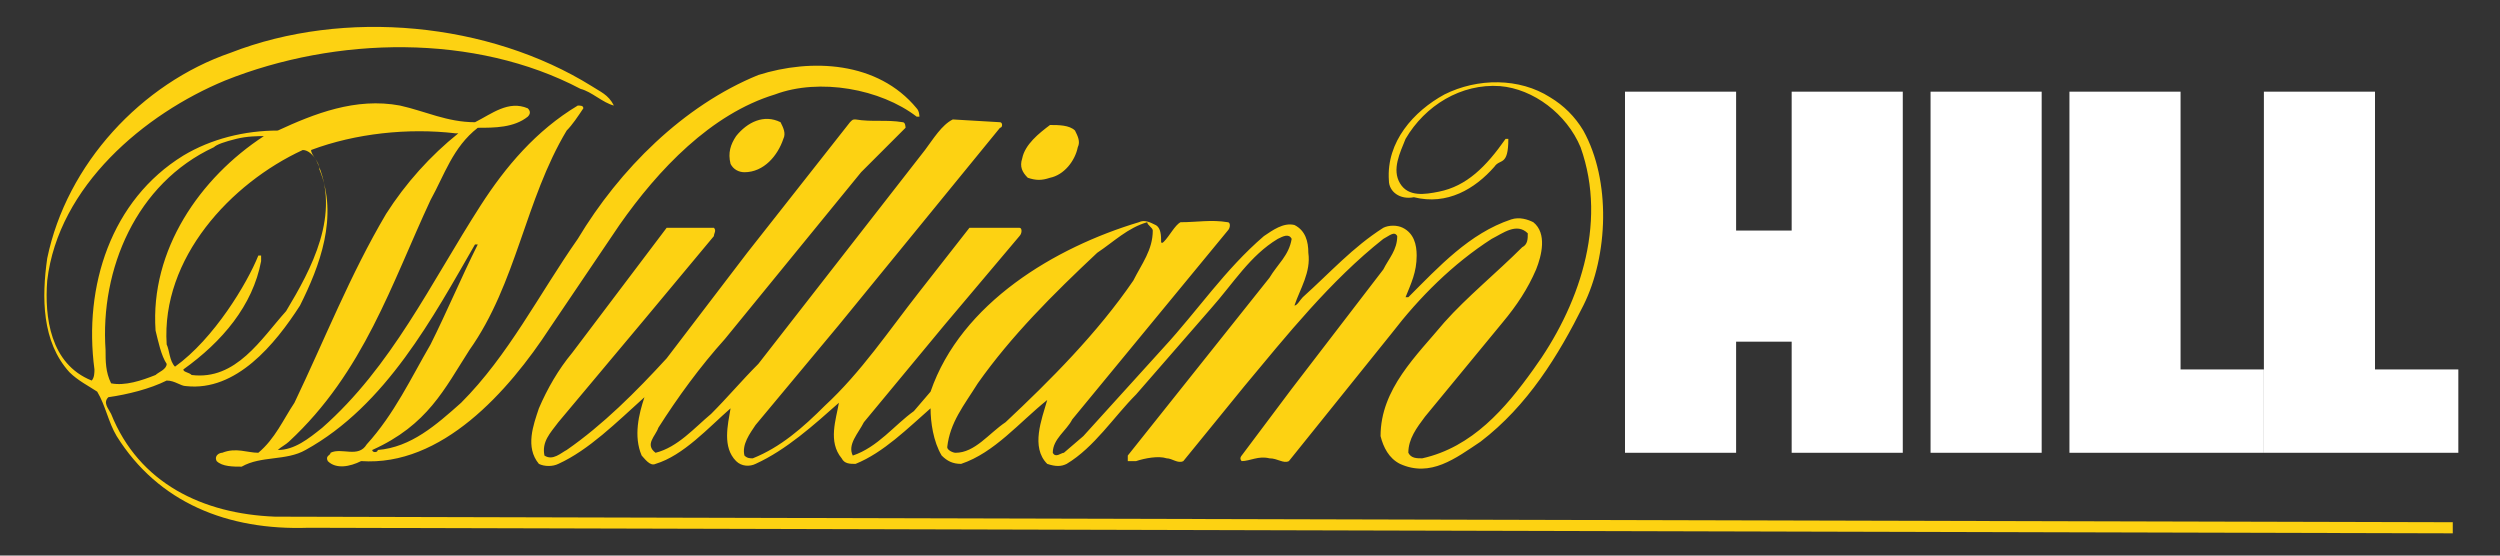 <?xml version="1.0" encoding="utf-8"?>
<!-- Generator: Adobe Illustrator 19.1.0, SVG Export Plug-In . SVG Version: 6.00 Build 0)  -->
<svg version="1.1" id="Layer_1" xmlns="http://www.w3.org/2000/svg" xmlns:xlink="http://www.w3.org/1999/xlink" x="0px" y="0px"
	 viewBox="0 0 90 20" style="enable-background:new 0 0 90 20;" xml:space="preserve">
<rect x="0" y="0" width="90" height="20" fill="#333333" stroke="none"/>
<style type="text/css">
	.st0{fill:#FFFFFF;}
	.st1{fill-rule:evenodd;clip-rule:evenodd;fill:#FDD212;}
</style>
<g id="XMLID_21245_">
	<g>
		<g id="XMLID_90_">
			<polygon id="XMLID_91_" class="st0" points="69.5,3.3 73.5,3.3 73.5,16.3 69.5,16.3 69.5,3.3 			"/>
		</g>
		<polygon id="XMLID_89_" class="st0" points="81.5,16.3 81.5,3.3 85.5,3.3 85.5,13.3 88.5,13.3 88.5,16.3 81.5,16.3 		"/>
		<g id="XMLID_87_">
			<polygon id="XMLID_88_" class="st0" points="74.5,16.3 74.5,3.3 78.5,3.3 78.5,13.3 81.5,13.3 81.5,16.3 74.5,16.3 			"/>
		</g>
		<polygon id="XMLID_86_" class="st0" points="58.5,3.3 58.5,16.3 62.5,16.3 62.5,12.3 64.5,12.3 64.5,16.3 68.5,16.3 68.5,3.3 
			64.5,3.3 64.5,8.3 62.5,8.3 62.5,3.3 58.5,3.3 		"/>
		<g id="XMLID_77_">
			<path id="XMLID_78_" class="st1" d="M41.5,8.3c0,0.7-0.4,1.2-0.7,1.8c-1.3,1.9-3,3.6-4.6,5.1c-0.6,0.4-1.1,1.1-1.8,1.1
				c-0.1,0-0.3-0.1-0.3-0.2c0.1-0.9,0.6-1.5,1.1-2.3c1.2-1.7,2.7-3.2,4.3-4.7c0.6-0.4,1.1-0.9,1.8-1.1C41.3,8.1,41.5,8.2,41.5,8.3
				L41.5,8.3z M11.4,5.8c0.9,1.9-0.2,3.9-1.1,5.4c-0.9,1-1.8,2.5-3.4,2.3c-0.1-0.1-0.3-0.1-0.3-0.2c1.4-1,2.5-2.3,2.8-3.9
				c0-0.1,0-0.2,0-0.2H9.3c-0.4,1-1.6,3-3,4c-0.2-0.2-0.2-0.6-0.3-0.8c-0.2-3.1,2.3-5.8,4.9-7C11.1,5.4,11.3,5.6,11.4,5.8L11.4,5.8z
				 M9.5,4.9L9.5,4.9c-2.3,1.5-4.1,4.1-3.9,7c0.1,0.4,0.2,0.9,0.4,1.2c0,0.2-0.3,0.3-0.4,0.4c-0.5,0.2-1.1,0.4-1.6,0.3
				c-0.2-0.4-0.2-0.8-0.2-1.2c-0.2-2.9,1.1-6,3.9-7.3C7.8,5.2,8.1,5.1,8.5,5C8.9,4.9,9.3,4.9,9.5,4.9L9.5,4.9z M38.7,4.7
				c0.1,0.2,0.2,0.4,0.1,0.6c-0.1,0.5-0.5,1-1,1.1c-0.3,0.1-0.5,0.1-0.8,0c-0.2-0.2-0.3-0.4-0.2-0.7c0.1-0.5,0.6-0.9,1-1.2
				C38.1,4.5,38.5,4.5,38.7,4.7L38.7,4.7z M28.1,4.4c0.1,0.2,0.2,0.4,0.1,0.6c-0.2,0.6-0.7,1.2-1.4,1.2c-0.2,0-0.4-0.1-0.5-0.3
				c-0.1-0.4,0-0.7,0.2-1C26.9,4.4,27.5,4.1,28.1,4.4L28.1,4.4z M57,4.7c1,1.8,0.9,4.5,0,6.3c-0.9,1.8-2,3.6-3.7,4.9
				c-0.9,0.6-1.8,1.3-2.9,0.8c-0.4-0.2-0.6-0.6-0.7-1c0-1.7,1.3-2.9,2.3-4.1c0.8-0.9,1.9-1.8,2.8-2.7c0.2-0.1,0.2-0.3,0.2-0.5
				c-0.4-0.4-0.9,0-1.3,0.2c-1.4,0.9-2.6,2.1-3.6,3.4l-3.7,4.6c-0.2,0.1-0.4-0.1-0.7-0.1c-0.4-0.1-0.7,0.1-1,0.1
				c-0.1-0.1,0-0.2,0-0.2l1.8-2.4l3.3-4.3c0.2-0.4,0.5-0.7,0.5-1.2c-0.1-0.2-0.3,0-0.5,0.1c-1.9,1.5-3.5,3.5-5,5.3l-2.2,2.7
				c-0.2,0.1-0.4-0.1-0.6-0.1c-0.3-0.1-0.8,0-1.1,0.1l-0.3,0v-0.2l5.1-6.4c0.3-0.5,0.7-0.8,0.8-1.4c-0.1-0.2-0.3-0.1-0.5,0
				c-1,0.6-1.6,1.6-2.4,2.5l-2.7,3.1c-0.8,0.8-1.5,1.9-2.5,2.5c-0.2,0.1-0.4,0.1-0.7,0c-0.6-0.6-0.2-1.6,0-2.3
				c-1,0.8-1.9,1.9-3.1,2.3c-0.3,0-0.5-0.1-0.7-0.3c-0.3-0.5-0.4-1.2-0.4-1.7c-0.8,0.7-1.7,1.6-2.7,2c-0.2,0-0.4,0-0.5-0.2
				c-0.5-0.6-0.2-1.4-0.1-2c-0.9,0.8-1.9,1.7-3,2.2c-0.2,0.1-0.5,0.1-0.7-0.1c-0.5-0.5-0.3-1.3-0.2-1.9c-0.8,0.7-1.7,1.7-2.7,2
				c-0.2,0.1-0.4-0.2-0.5-0.3c-0.3-0.7-0.1-1.5,0.1-2.1c-1,0.9-2,1.9-3.1,2.4c-0.2,0.1-0.5,0.1-0.7,0c-0.5-0.6-0.2-1.4,0-2
				c0.3-0.7,0.7-1.4,1.2-2L24,8.2c0.6,0,1.2,0,1.7,0c0.1,0.1,0,0.2,0,0.3l-2.5,3l-3.1,3.7c-0.3,0.4-0.6,0.7-0.5,1.2
				c0.3,0.2,0.6-0.1,0.8-0.2c1.3-0.9,2.5-2.1,3.6-3.3l2.9-3.8l3.7-4.7c0.1-0.1,0.1-0.1,0.2-0.1c0.6,0.1,1.1,0,1.7,0.1
				c0.1,0,0.1,0.2,0.1,0.2L31,6.2l-4.9,6c-0.9,1-1.7,2.1-2.4,3.2c-0.1,0.3-0.5,0.6-0.1,0.9c0.8-0.2,1.4-0.9,2-1.4
				c0.6-0.6,1.1-1.2,1.7-1.8l6-7.7c0.3-0.4,0.6-0.9,1-1.1l1.7,0.1c0.1,0,0.1,0.2,0,0.2l-5.8,7.1l-3,3.6c-0.2,0.3-0.5,0.7-0.4,1.1
				c0.1,0.1,0.2,0.1,0.3,0.1c1-0.4,1.8-1.1,2.6-1.9c1.3-1.2,2.3-2.7,3.4-4.1l1.8-2.3l1.8,0c0.1,0,0.1,0.2,0,0.3L34,11.7l-2.9,3.5
				c-0.2,0.4-0.6,0.8-0.4,1.2c0.9-0.3,1.5-1.1,2.2-1.6l0.6-0.7c1.1-3.2,4.5-5.2,7.5-6.1c0.2-0.1,0.4,0,0.6,0.1
				c0.2,0.1,0.2,0.4,0.2,0.6c0,0,0,0,0,0c0,0,0,0.1,0.1,0c0.2-0.2,0.4-0.6,0.6-0.7c0.6,0,1.1-0.1,1.7,0c0.1,0,0.1,0.2,0,0.3
				l-5.6,6.8c-0.2,0.4-0.7,0.7-0.7,1.2c0.1,0.2,0.3,0,0.4,0l0.7-0.6l2.9-3.2c1.2-1.3,2.2-2.8,3.6-4c0.3-0.2,0.7-0.5,1.1-0.4
				c0.4,0.2,0.5,0.6,0.5,1c0.1,0.7-0.3,1.3-0.5,1.9c0.1,0,0.2-0.2,0.3-0.3c1-0.9,1.8-1.8,2.9-2.5c0.2-0.1,0.5-0.1,0.7,0
				C50.9,8.4,51,8.8,51,9.2c0,0.6-0.2,1-0.4,1.5c0,0,0.1,0,0.1,0c1.1-1.1,2.2-2.3,3.7-2.8c0.3-0.1,0.6,0,0.8,0.1
				c0.5,0.4,0.3,1.2,0.1,1.7c-0.3,0.7-0.7,1.3-1.2,1.9l-2.8,3.4c-0.3,0.4-0.6,0.8-0.6,1.3c0.1,0.2,0.3,0.2,0.5,0.2
				c1.8-0.4,3-1.8,4-3.2c1.6-2.2,2.7-5.2,1.7-8c-0.5-1.2-1.7-2.1-2.9-2.2c-1.4-0.1-2.7,0.7-3.4,1.9c-0.2,0.5-0.5,1.1-0.2,1.6
				c0.3,0.5,0.9,0.4,1.4,0.3c1-0.2,1.7-0.9,2.4-1.9h0.1c0,1-0.3,0.7-0.5,1c-0.7,0.8-1.7,1.4-2.9,1.1C50.4,7.2,50,6.9,50,6.5
				c-0.1-1.4,0.9-2.5,2-3.1c1.2-0.6,2.7-0.6,3.8,0.1C56.3,3.8,56.7,4.2,57,4.7L57,4.7z M21.3,3.1c0.3,0.2,0.6,0.3,0.8,0.7
				c-0.4-0.1-0.8-0.5-1.2-0.6c-3.8-2-8.8-1.9-12.8-0.3c-2.9,1.2-6,3.8-6.4,7.2c-0.1,1.3,0.1,3,1.6,3.6c0.1-0.1,0.1-0.3,0.1-0.4
				c-0.4-3,0.6-6.1,3.2-7.7c1-0.6,2.2-0.9,3.4-0.9c1.3-0.6,2.8-1.2,4.4-0.9c0.9,0.2,1.7,0.6,2.7,0.6c0.6-0.3,1.2-0.8,1.9-0.5
				c0.1,0.1,0.1,0.2,0,0.3c-0.5,0.4-1.2,0.4-1.8,0.4c-0.9,0.7-1.2,1.7-1.7,2.6c-1.4,3-2.4,6.2-5.1,8.7c-0.1,0.1-0.3,0.2-0.4,0.3
				c0.6,0,1.1-0.4,1.6-0.8c2.5-2.2,3.9-5.2,5.7-8c0.9-1.4,2-2.7,3.5-3.6c0.1,0,0.2,0,0.2,0.1c-0.2,0.3-0.4,0.6-0.6,0.8
				c-1.5,2.5-1.8,5.5-3.5,7.9c-0.9,1.4-1.5,2.7-3.5,3.6v0c0,0,0,0,0,0c0,0.1,0.2,0.1,0.2,0c1.2-0.1,2.1-0.9,3-1.7
				c1.7-1.7,2.8-3.9,4.2-5.9c1.5-2.5,3.8-4.8,6.5-5.9c1.9-0.6,4.3-0.5,5.7,1.2c0.1,0.1,0.1,0.3,0.1,0.3h-0.1c-1.3-1-3.5-1.4-5.1-0.8
				c-2.3,0.7-4.2,2.7-5.6,4.7l-2.5,3.7c-1.5,2.3-3.9,5-6.8,4.8c-0.4,0.2-0.9,0.3-1.2,0c-0.1-0.2,0.1-0.2,0.1-0.3
				c0.4-0.2,1,0.2,1.3-0.3c1-1.1,1.6-2.4,2.3-3.6c0.6-1.2,1.1-2.4,1.7-3.6c0,0,0,0-0.1,0c-1.5,2.6-3.2,5.8-6.1,7.4
				c-0.7,0.4-1.6,0.2-2.3,0.6c-0.3,0-0.7,0-0.9-0.2c-0.1-0.2,0.1-0.3,0.2-0.3c0.5-0.2,0.9,0,1.3,0c0.6-0.5,0.9-1.2,1.3-1.8
				c1.1-2.3,2-4.6,3.3-6.8c0.7-1.1,1.6-2.1,2.6-2.9l-0.1,0c-1.7-0.2-3.6,0-5.2,0.6c0,0.2,0.3,0.4,0.3,0.7c0.7,1.7,0,3.5-0.7,4.9
				c-0.9,1.4-2.3,3.1-4.1,2.9c-0.2,0-0.4-0.2-0.7-0.2c-0.6,0.3-1.4,0.5-2.1,0.6c-0.2,0.2,0,0.4,0.1,0.6c1,2.5,3.3,3.6,5.9,3.7
				l78.4,0.2v0.4L11.1,19c-2.9,0.1-5.4-0.9-6.9-3.3c-0.3-0.5-0.4-1.1-0.7-1.6c-0.3-0.2-0.7-0.4-1-0.7c-1-1.1-1-2.7-0.8-4.1
				C2.4,5.9,5.1,3,8.3,1.9C12.4,0.3,17.6,0.8,21.3,3.1L21.3,3.1z"/>
		</g>
	</g>
</g>
</svg>
